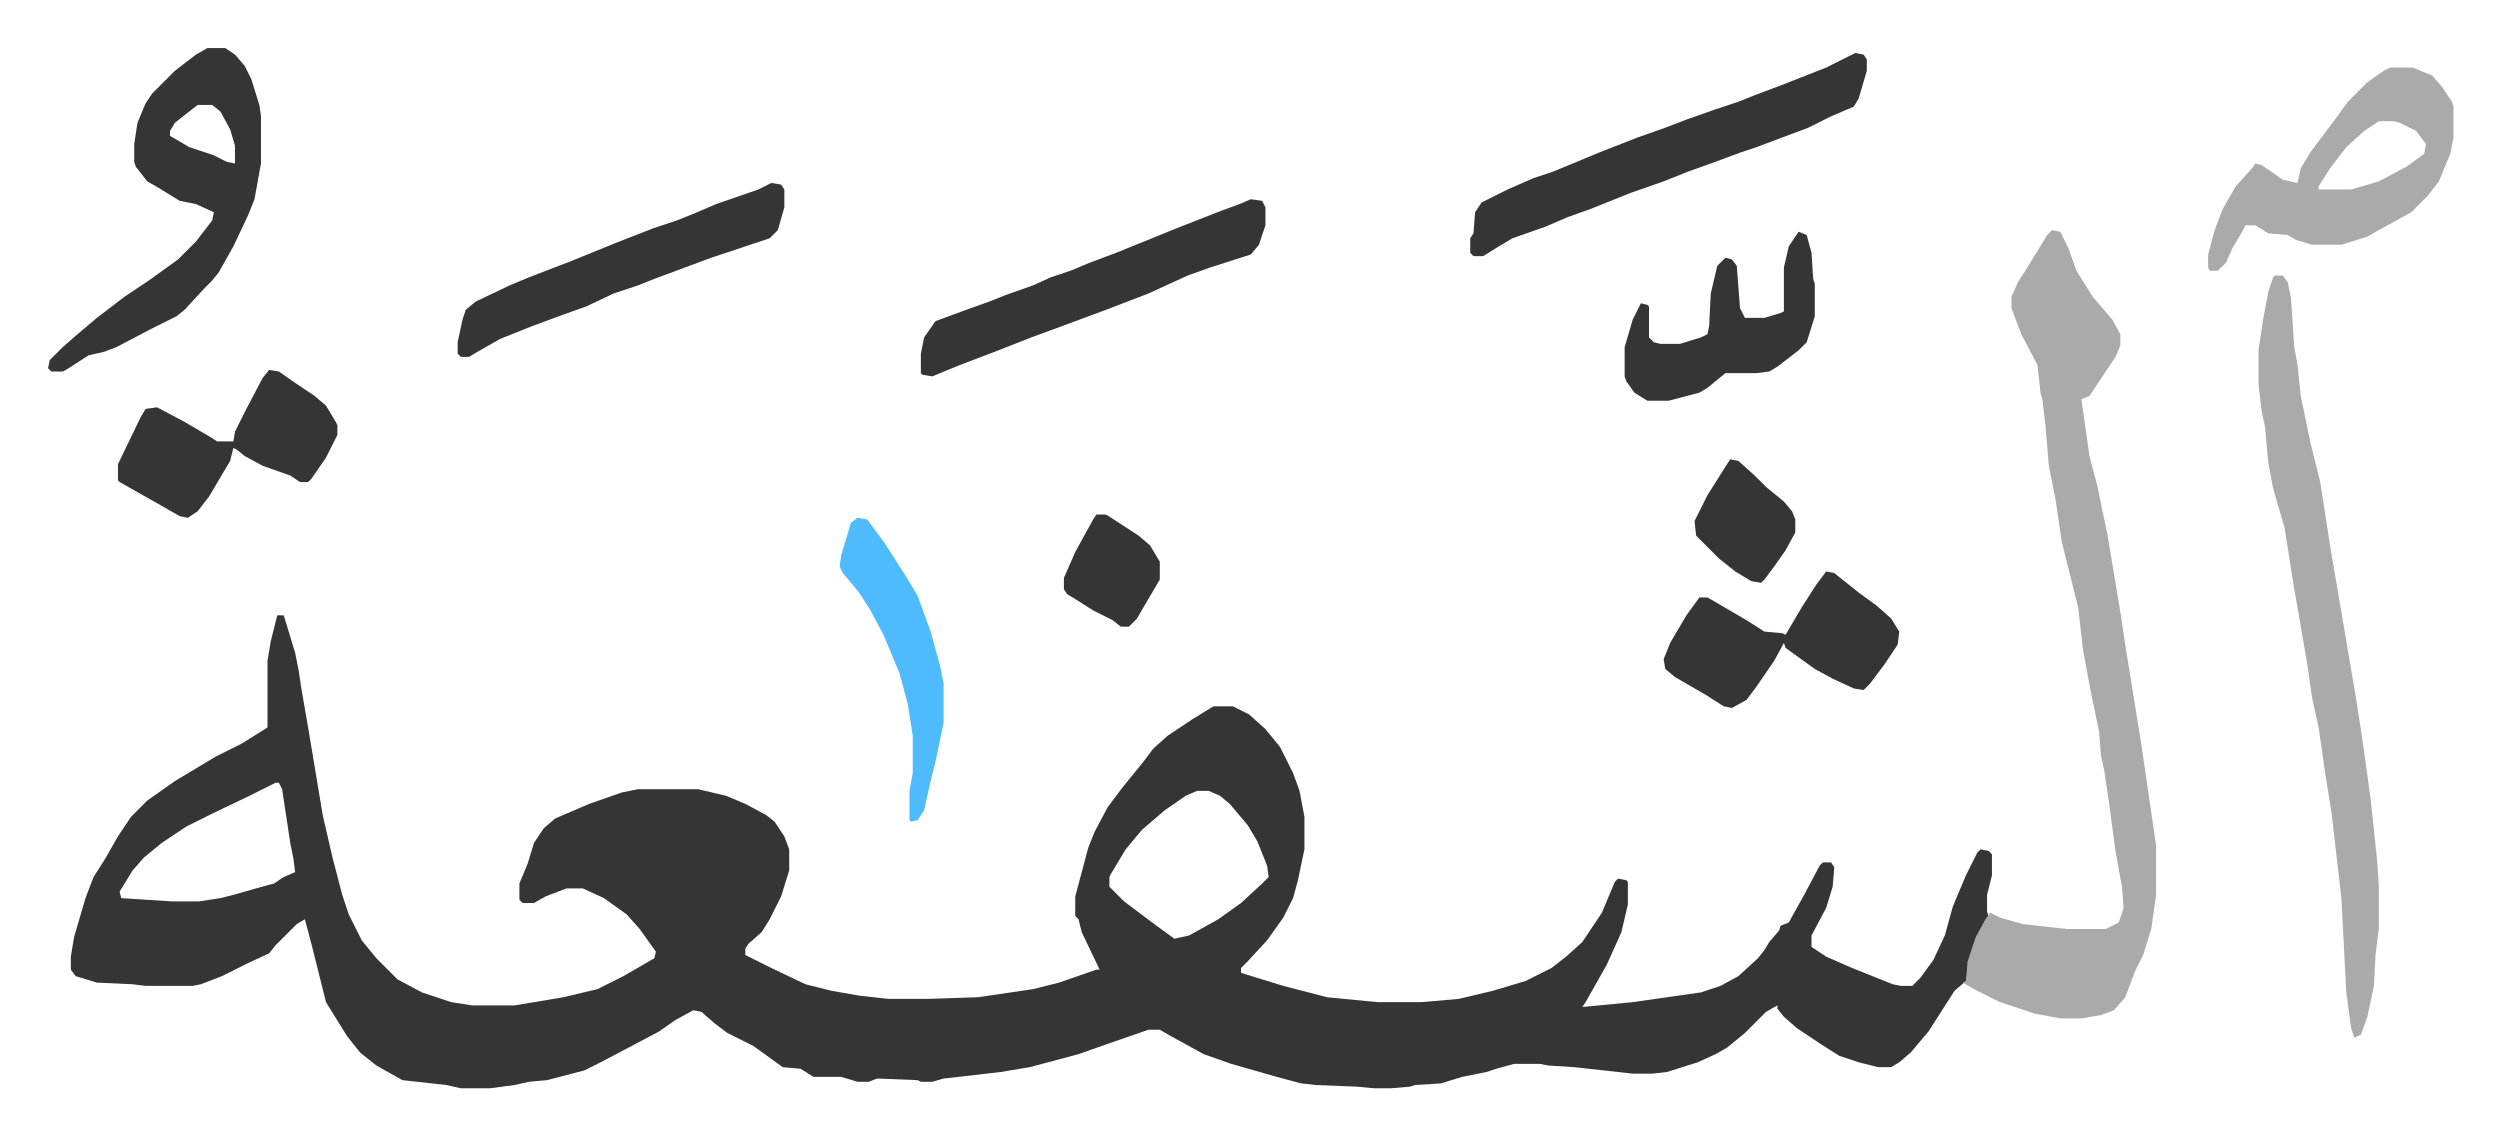 <svg xmlns="http://www.w3.org/2000/svg" role="img" viewBox="-29.58 329.42 1538.16 698.16"><path fill="#353535" id="rule_normal" d="M141 708h4l7 23 2 10 2 13 4 23 5 30 4 24 6 26 6 23 4 12 8 16 9 11 13 13 15 8 18 6 13 2h26l30-5 21-5 16-8 19-11 1-4-10-14-8-9-14-10-13-6h-10l-13 5-7 4h-7l-2-2v-10l5-12 4-13 6-9 7-6 21-9 20-7 10-2h37l17 4 12 5 13 7 5 4 6 9 3 8v13l-5 16-7 14-5 8-8 7-2 3v4l16 8 21 10 16 4 17 3 18 2h24l31-1 34-5 16-4 23-8h2l-11-23-2-8-2-2v-12l4-15 4-15 4-10 8-15 9-12 13-16 6-8 9-8 15-10 13-8h12l10 5 10 9 9 11 8 16 4 11 3 16v20l-4 19-3 11-6 12-10 14-12 13-4 4v3l26 8 27 7 31 3h27l23-2 21-5 20-6 16-8 9-7 10-9 12-18 8-19 2-2 5 1 1 1v14l-4 17-9 20-13 23-2 3 31-3 42-6 12-4 11-6 12-11 4-5 3-5 6-7 1-3 5-2 10-18 9-17 2-2h5l2 3-1 12-4 13-9 17v7l9 6 16 7 10 4 15 6 5 1h7l5-5 8-11 7-15 5-18 8-19 7-14 2-2 5 1 2 2v13l-3 12v10l1 4-6 10-5 13-3 16-7 6-16 25-11 13-7 6-5 3h-8l-12-3-12-4-11-7-15-10-8-7-4-5v-2l-7 4-13 13-11 9-7 4-11 5-19 6-9 1h-12l-36-4-16-1-5-1h-16l-11 3-6 2-15 3-13 4-16 1-3 1-12 1h-10l-11-1-25-1-9-1-15-4-28-8-17-6-20-11-7-4h-7l-26 9-17 6-30 8-18 3-26 3-9 1-7 2h-7l-2-1-25-1-5 2h-7l-10-3h-17l-8-5-11-1-18-13-16-8-8-6-8-7-5-1-11 6-10 7-17 9-19 10-10 5-23 6-11 1-9 2-15 2h-18l-9-2-27-3-16-9-10-8-8-10-13-21-9-36-4-15-5 3-13 13-4 5-13 6-16 8-13 5-5 1H60l-8-1-22-1-13-4-3-4v-8l2-12 7-24 5-13 7-11 8-14 8-12 10-10 17-12 15-9 10-6 16-8 16-10v-41l2-12zm-1 103l-16 8-23 11-16 8-15 10-11 9-7 8-8 13 1 4 31 2h17l13-2 8-2 14-4 11-3 6-4 7-3-1-8-2-10-5-33-2-4zm567 5l-7 3-13 9-14 12-10 12-9 15-1 2v6l9 9 20 15 11 8 9-2 18-10 14-10 13-12 4-4-1-7-6-15-6-10-11-13-6-5-7-3z"/><path fill="#aaa" id="rule_hamzat_wasl" d="M1233 471l5 1 5 10 5 14 10 16 12 14 5 9v7l-3 7-10 15-6 9-5 2 5 35 5 19 2 10 4 19 8 48 3 20 10 62 7 48 2 14v30l-3 21-5 16-5 10-6 16-7 8-8 3-12 2h-13l-16-3-21-7-16-8-7-4 2-1 1-12 5-15 6-11 3-4 6 3 14 4 27 3h24l8-4 3-9-1-13-4-22-4-30-3-20-2-9-1-14-5-24-5-27-3-26-10-40-4-27-4-20-2-24-2-17-1-3-2-18-10-19-6-16v-7l4-9 7-11 11-18zm137 28h5l3 4 2 10 2 30 2 11 2 19 6 29 6 24 6 39 7 41 9 53 4 26 5 36 4 38 1 15v27l-2 16-1 19-4 19-4 11-4 2-2-6-3-22-3-58-6-52-4-25-4-28-4-18-3-21-5-29-3-17-6-38-7-24-3-16-2-22-2-9-2-17v-21l3-20 3-16 3-9z"/><path fill="#353535" id="rule_normal" d="M98 359h11l6 4 6 7 4 8 5 16 1 7v29l-4 22-4 10-9 19-9 16-4 5-5 5-12 13-5 4-16 8-21 11-8 3-9 2-14 9-2 1H2l-2-2 1-5 8-8 8-7 13-11 17-13 15-10 18-13 11-11 10-13 1-5-11-5-10-2-13-8-7-4-7-9-1-3v-11l2-13 5-12 4-6 14-14 13-10zm-6 35l-9 7-5 4-3 5v3l12 7 15 5 8 4 5 1v-11l-3-10-6-11-5-4z"/><path fill="#aaa" id="rule_hamzat_wasl" d="M1441 371h14l12 5 6 7 6 9 1 3v19l-2 10-7 17-7 9-10 10-20 11-7 4-16 5h-18l-10-3-5-3-12-1-8-5h-6l-2 4-6 10-4 9-5 5h-5l-1-2v-8l4-15 5-13 8-14 10-11 2-3 4 1 13 9 9 2 2-9 6-10 15-20 8-11 7-7 5-5 10-7zm-7 33l-9 6-11 10-10 13-7 11v2h20l17-5 17-9 11-8 1-6-6-8-10-5-4-1z"/><path fill="#353535" id="rule_normal" d="M1112 362l5 1 2 3v7l-5 17-3 5-14 6-14 7-16 6-16 6-9 3-19 7-14 5-15 6-20 7-25 10-14 5-14 6-20 7-10 6-8 5h-6l-2-2v-9l2-3 1-13 4-6 16-8 16-7 12-4 29-12 23-9 17-6 13-5 17-6 15-5 10-4 16-6 28-11 16-8zm-372 90l7 1 2 4v11l-4 12-5 6-25 8-14 5-24 11-26 10-27 10-19 7-23 9-21 8-17 7-6-1-1-1v-12l2-10 7-10 19-7 14-5 10-4 17-6 11-5 12-4 12-5 16-6 37-15 28-11 11-4zm354 229l5 1 15 12 11 8 9 8 5 8-1 8-8 12-9 12-4 4-6-1-13-6-11-6-18-13-1-3-6 11-11 16-6 8-9 5-5-1-11-7-19-11-6-5-1-6 4-10 10-17 8-11h5l24 14 11 7 11 1 2 1 10-17 9-14zM445 442l6 1 2 3v11l-4 14-5 5-36 12-35 13-10 4-15 5-17 8-14 5-19 7-20 8-14 8-5 3h-5l-2-2v-7l3-14 2-6 6-5 21-10 12-5 26-10 27-11 23-9 15-5 10-4 14-6 26-9zM136 557l6 1 10 7 12 8 7 6 6 10 1 2v6l-7 14-9 13-2 2h-5l-6-4-17-6-11-6-5-4-2-1-2 8-13 22-7 9-6 4-5-1-14-8-23-13-1-1v-10l14-29 3-5 7-1 17 9 17 10 3 2h10l1-6 7-14 10-19zm941-85l5 2 3 11 1 16 1 3v20l-5 16-5 5-13 10-5 3-8 1h-19l-11 9-5 3-19 5h-13l-8-5-5-7-1-3v-18l5-17 5-10 4 1 1 1v19l3 3 4 1h12l13-4 4-2 1-5 1-20 4-17 5-5 4 1 3 4 2 26 3 6h12l10-3 2-1v-27l3-13z"/><path fill="#4ebbff" id="rule_madd_normal_2_vowels" d="M498 648l6 1 11 15 14 22 6 10 4 11 4 11 6 22 2 10v24l-5 24-3 12-4 18-4 6-4 1-1-1v-18l2-11v-23l-3-19-5-19-10-24-8-15-7-11-10-12-2-4 1-7 3-10 3-10z"/><path fill="#353535" id="rule_normal" d="M1035 612l5 1 10 9 7 7 11 9 5 6 2 5v8l-6 11-7 10-6 8-2 2-6-1-10-6-10-8-14-14-1-9 8-16 12-19zm-390 34h6l20 13 7 6 6 10v11l-10 17-4 7-5 5h-5l-5-4-12-6-11-7-5-3-2-3v-7l7-16 11-20z"/></svg>
